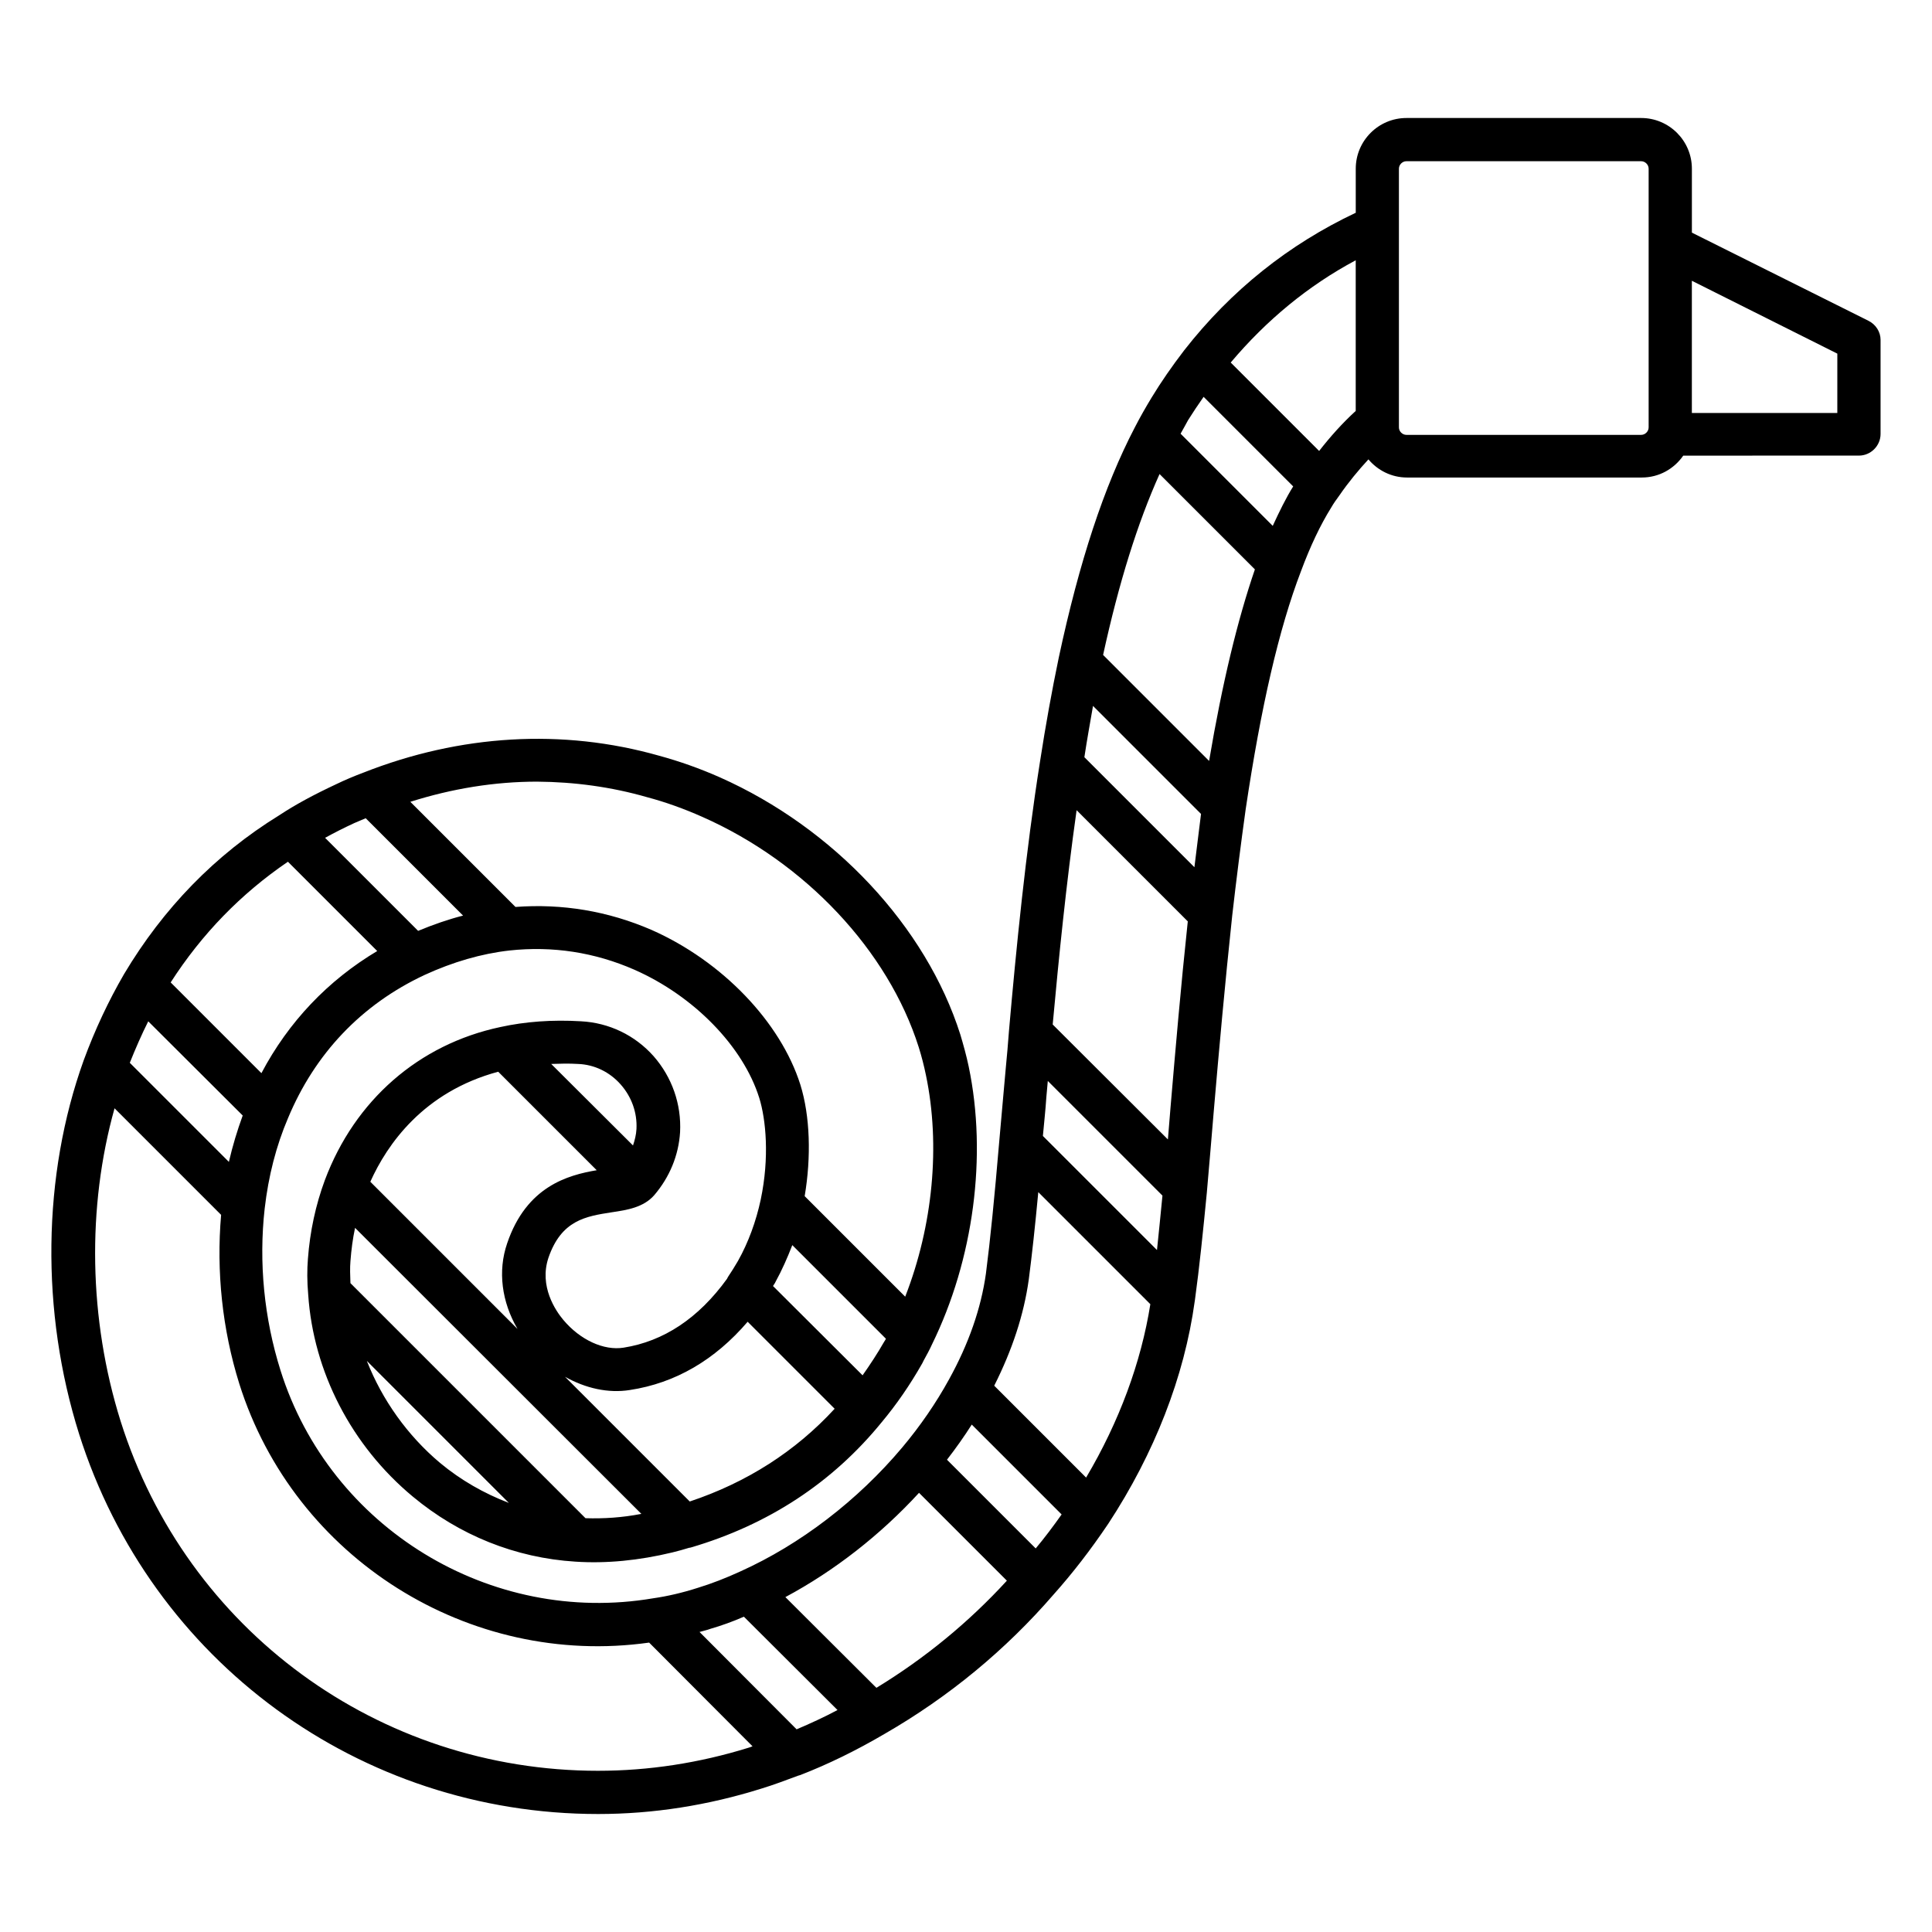 <?xml version="1.0" encoding="UTF-8"?>
<!-- Uploaded to: ICON Repo, www.svgrepo.com, Generator: ICON Repo Mixer Tools -->
<svg fill="#000000" width="800px" height="800px" version="1.1" viewBox="144 144 512 512" xmlns="http://www.w3.org/2000/svg">
 <path d="m639.16 229.01-46.793-23.359v-16.945c0-7.406-6.031-13.434-13.434-13.434h-62.211c-7.406 0-13.434 6.031-13.434 13.434v11.68c-17.633 8.32-32.977 20.457-45.496 36.488-3.207 4.199-6.031 8.246-8.625 12.52-1.527 2.519-3.055 5.191-4.426 7.863-8.168 15.648-14.734 35.648-20.152 60.992-1.832 8.777-3.512 18.09-4.961 27.48-3.816 24.121-6.336 49.695-8.246 71.527-0.23 3.281-0.535 6.566-0.84 9.77l-0.609 6.793c-0.383 4.426-0.762 8.625-1.145 12.902-1.223 14.504-2.367 25.953-3.512 34.809-1.297 9.238-4.582 18.625-9.77 28.016-3.434 6.258-7.633 12.367-12.441 18.09-11.754 13.969-26.945 25.648-42.898 32.824-3.816 1.754-7.559 3.207-11.297 4.352-4.047 1.297-8.016 2.215-11.754 2.75-43.129 7.328-85.648-18.625-98.777-60.379-4.352-13.816-5.801-28.625-4.199-42.898 0.992-8.625 3.055-16.641 6.184-23.969 7.098-17.023 19.391-30.074 36.184-37.938 7.481-3.434 15.039-5.648 22.52-6.488 11.375-1.223 22.52 0.457 33.129 5.113 15.727 6.945 28.777 20.305 33.055 33.969 1.754 5.648 2.75 15.727 0.383 26.945-1.223 5.727-3.281 11.375-6.031 16.258-0.84 1.449-1.754 2.902-2.672 4.273-0.078 0.152-0.152 0.305-0.23 0.457-7.559 10.457-16.793 16.566-27.402 18.242-5.266 0.84-11.527-2.062-15.953-7.328-2.062-2.441-6.488-8.93-3.969-16.488 3.434-10 9.922-10.992 16.793-12.062 4.121-0.609 8.398-1.297 11.223-4.504 4.121-4.809 6.488-10.609 6.871-16.719 0.383-7.406-2.137-14.578-7.023-20.152-4.961-5.574-11.832-8.855-19.238-9.238-7.559-0.457-14.809 0.078-21.375 1.527-21.602 4.582-38.551 19.391-46.488 40.535-2.441 6.566-3.969 13.664-4.504 20.914-0.23 2.824-0.23 5.953 0.078 9.465 1.375 20.457 11.449 40 27.711 53.512 12.289 10.23 27.176 16.258 43.129 17.25 8.168 0.535 16.793-0.305 25.648-2.441 1.527-0.383 2.977-0.762 4.426-1.223 0.152 0 0.305-0.078 0.457-0.078 20.535-6.031 37.559-17.176 50.609-33.207 3.894-4.656 7.481-9.848 10.688-15.496 0 0 0.383-0.688 0.383-0.762 0.84-1.527 1.68-3.055 2.289-4.426 10.992-22.441 14.656-49.922 9.695-73.586-0.609-2.902-1.375-5.648-2.215-8.473-9.082-28.625-33.512-54.73-63.738-68.168-5.344-2.367-10.762-4.273-16.105-5.727-25.57-7.25-52.672-5.648-78.395 4.504-2.441 0.918-4.809 1.91-7.176 3.055-5.879 2.75-10.84 5.418-15.113 8.246-16.969 10.461-30.707 24.656-41.09 42.062-4.121 7.098-7.711 14.734-10.688 22.824-10.992 30.535-11.449 66.641-1.223 99.082 19.082 60.227 74.352 100.69 137.55 100.69 14.578 0 29.082-2.289 43.207-6.719 3.281-0.992 6.488-2.215 9.77-3.434 0.152-0.078 0.383-0.078 0.535-0.152 7.481-2.902 14.809-6.488 22.367-10.914 17.098-9.848 32.137-22.289 44.809-36.945 5.039-5.648 9.77-11.754 14.504-18.777 12.215-18.625 20.152-38.93 22.902-58.93 0-0.152 0.078-0.305 0.078-0.535 1.145-8.32 2.137-18.016 3.129-28.242l0.078-0.918c0.609-6.641 1.145-13.586 1.754-20.609 1.375-16.105 2.977-33.895 4.887-51.832 1.07-9.391 2.289-19.008 3.586-28.32 4.047-27.098 8.777-47.711 14.656-63.051 2.441-6.566 5.113-12.215 8.016-16.871 0.609-1.07 1.375-2.137 2.215-3.281 2.367-3.434 4.961-6.566 7.633-9.465 2.441 2.902 6.106 4.809 10.23 4.809h62.211c4.582 0 8.551-2.289 10.992-5.801l46.562-0.008c3.129 0 5.727-2.594 5.727-5.727v-24.961c0-2.062-1.223-4.047-3.207-5.039zm-135.88-16.031v39.922c-3.512 3.207-6.719 6.793-9.695 10.609l-23.434-23.434c9.465-11.219 20.531-20.379 33.129-27.098zm-46.414 45.957c0.688-1.223 1.375-2.441 1.984-3.586 1.297-2.062 2.672-4.121 4.121-6.184l23.738 23.738c-1.91 3.055-3.664 6.641-5.418 10.457zm-25.035 276.64-24.352-24.352c4.734-9.391 7.863-18.777 9.16-28.168 0.84-6.414 1.68-14.121 2.519-23.129l29.695 29.695c-2.445 15.418-8.246 31.145-17.023 45.953zm-13.359 18.777-23.512-23.512c2.367-3.055 4.582-6.184 6.566-9.312l23.816 23.816c-2.215 3.129-4.504 6.184-6.871 9.008zm1.906-109.31c0.305-3.359 0.688-6.793 0.918-10.305l0.383-4.273 30.383 30.383c-0.457 4.961-0.992 9.848-1.449 14.426zm2.598-29.539c1.602-17.559 3.586-37.328 6.336-56.793l29.465 29.465c-1.832 17.176-3.281 34.047-4.582 49.387-0.23 2.902-0.457 5.574-0.688 8.398zm37.555-41.68-29.16-29.16c0.688-4.582 1.527-9.16 2.289-13.586l28.625 28.625c-0.609 4.656-1.141 9.387-1.754 14.121zm-119.39 198.62 24.809 24.734c-3.586 1.91-7.25 3.586-10.84 5.113l-25.727-25.801c0.992-0.305 1.91-0.457 2.902-0.84 2.902-0.84 5.879-1.906 8.855-3.207zm-132.82-132.82c-1.449 3.969-2.672 8.016-3.664 12.289l-26.258-26.258c1.527-3.816 3.129-7.481 4.887-10.992zm100.15-8.246c2.902 3.281 4.426 7.481 4.199 11.832-0.078 1.527-0.457 2.977-0.918 4.352l-21.676-21.602c2.289-0.078 4.656-0.152 7.098 0 4.352 0.152 8.398 2.137 11.297 5.418zm-32.441-3.359 26.105 26.105c-7.633 1.297-18.625 4.273-23.738 19.391-2.519 7.328-1.449 15.496 2.75 22.672l-39.008-39.008c4.426-9.848 14.043-23.816 33.891-29.16zm-34.809 76.641 37.633 37.633c-6.566-2.519-12.746-6.031-18.242-10.609-8.629-7.25-15.344-16.719-19.391-27.023zm57.938 41.68-62.289-62.289c-0.078-2.062-0.152-4.047 0-5.801 0.23-3.055 0.609-5.953 1.223-8.855l75.875 75.801c-5.113 0.992-10 1.297-14.809 1.145zm27.633-4.426-33.055-33.055c5.418 3.055 11.449 4.426 17.176 3.512 12.062-1.832 22.52-7.938 31.223-18.09l23.055 23.055c-10.383 11.293-23.285 19.539-38.398 24.578zm51.449-42.215c-1.754 3.055-3.664 5.953-5.648 8.777l-23.738-23.664c0.23-0.383 0.535-0.762 0.688-1.145 1.68-3.055 3.129-6.336 4.426-9.695l24.809 24.809c-0.078 0.078-0.078 0.23-0.152 0.305zm-62.746-144.43c4.887 1.297 9.77 3.055 14.578 5.191 27.328 12.062 49.312 35.496 57.402 61.066 0.762 2.441 1.375 4.809 1.91 7.406 3.894 18.625 1.832 39.922-5.496 58.703l-26.641-26.641c1.754-10.383 1.449-21.223-1.145-29.543-5.266-16.641-20.762-32.746-39.391-40.992-11.602-5.039-23.738-7.023-36.105-6.106l-27.863-27.863c11.07-3.512 22.367-5.344 33.586-5.344 9.852 0.074 19.621 1.375 29.164 4.121zm-77.633 6.871c0.992-0.457 2.062-0.84 3.055-1.297l25.801 25.801c-3.894 0.992-7.863 2.367-11.91 4.047l-24.656-24.656c2.367-1.301 4.887-2.598 7.711-3.894zm-17.559 10.23 23.664 23.664c-13.055 7.785-23.512 18.777-30.688 32.367l-24.047-24.047c8.246-12.828 18.629-23.512 31.07-31.984zm82.215 240.91c-58.168 0-109.08-37.25-126.56-92.672-8.473-27.023-8.93-56.715-1.602-82.898l28.242 28.242c-1.297 14.961 0.305 30.305 4.809 44.73 14.578 46.336 60.992 75.344 108.62 68.625l27.402 27.48c-0.383 0.152-0.762 0.305-1.07 0.383-13.051 4.051-26.484 6.109-39.844 6.109zm73.738-21.984-24.121-24.047c12.977-6.945 25.191-16.488 35.418-27.633l23.281 23.281c-10.074 10.996-21.676 20.535-34.578 28.398zm88.168-245.64-28.09-28.09c4.199-19.238 9.16-35.039 14.961-47.938l25.266 25.266c-4.582 13.355-8.625 30-12.137 50.762zm114.5-86.41h-62.211c-1.07 0-1.984-0.918-1.984-1.984v-68.551c0-1.07 0.918-1.984 1.984-1.984h62.211c1.07 0 1.984 0.918 1.984 1.984v68.547c0 1.07-0.914 1.988-1.984 1.988zm51.984-5.801h-38.547v-35.039l38.551 19.312z"/>
</svg>